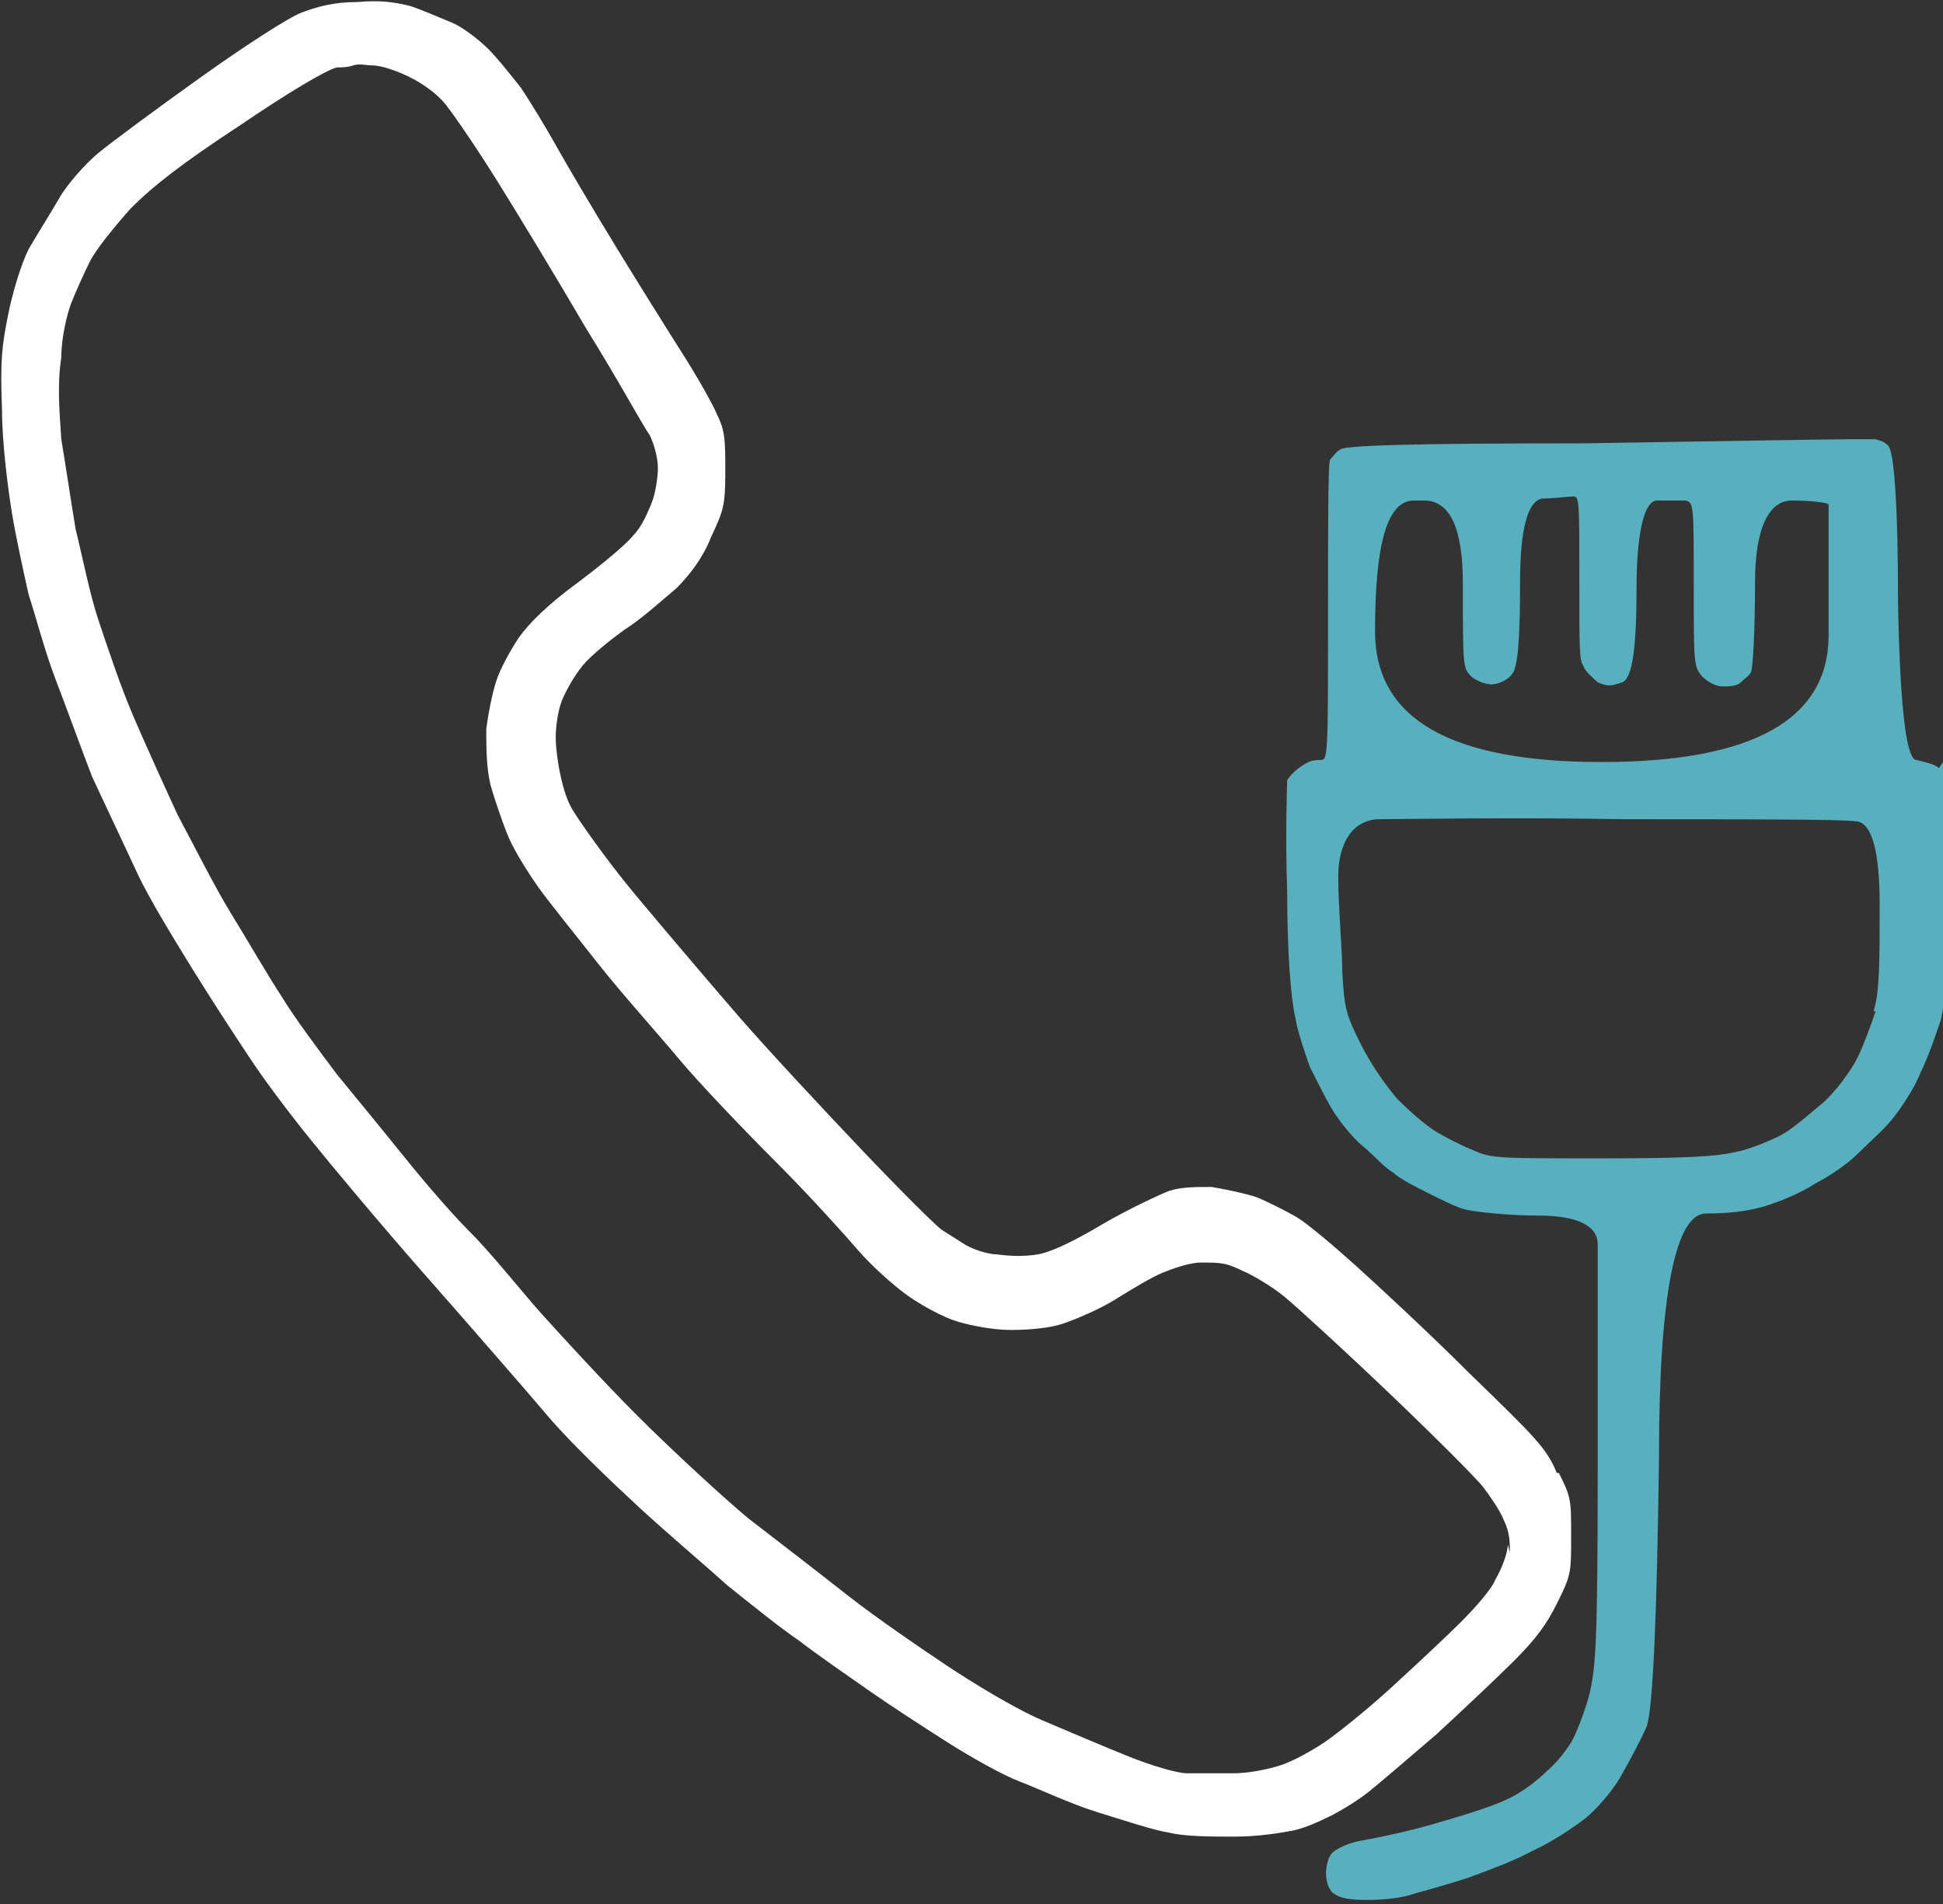 <?xml version="1.0" encoding="UTF-8"?>
<svg id="Ebene_2" xmlns="http://www.w3.org/2000/svg" version="1.1" viewBox="0 0 95.1 93.2">
  <rect x="0" y="0" width="95.1" height="93.2" fill="#333333" stroke="none"/>
  <!-- Generator: Adobe Illustrator 29.2.1, SVG Export Plug-In . SVG Version: 2.1.0 Build 116)  -->
  <defs>
    <style>
      .st0 {
        fill: #58afbd;
      }

      .st1 {
        fill: #fff;
      }
    </style>
  </defs>
  <g id="svg1">
    <g>
      <path class="st1" d="M76.2,72.1c-.5-1.2-1-1.7-4.3-4.9-2-2-4.6-4.4-5.6-5.3s-2.3-2-2.8-2.3-1.5-.8-2-1c-.6-.2-1.6-.4-2.2-.5-.8,0-1.5,0-2.1.2-.5.2-2,.9-3.2,1.6-1.5.9-2.6,1.4-3.2,1.5s-1.3.1-2,0c-.5,0-1.3-.3-1.6-.5s-.8-.5-1.1-.7-2.1-2-4-4-4.6-4.9-5.9-6.4-3.6-4.2-5.1-6c-1.5-1.8-2.8-3.7-3.1-4.2s-.5-1.3-.6-1.8-.2-1.2-.2-1.7.1-1.3.3-1.8.6-1.2,1-1.7c.4-.5,1.4-1.3,2.1-1.8.8-.5,1.9-1.5,2.5-2,.7-.7,1.3-1.5,1.7-2.5.6-1.3.7-1.5.7-3.2,0-1.5,0-2-.4-2.8-.2-.5-1-1.9-1.7-3-.7-1.1-2.2-3.5-3.3-5.3-1.1-1.8-2.4-4-2.9-4.9s-1.3-2.2-1.7-2.8c-.4-.5-1.1-1.4-1.6-1.9s-1.3-1.1-1.8-1.3-1.4-.6-2-.8c-.8-.2-1.5-.3-2.6-.2-1.1,0-1.9.2-2.7.5-.6.2-2.9,1.7-5,3.2s-4.4,3.2-5,3.7-1.5,1.5-1.9,2.2-1.1,1.8-1.5,2.5c-.4.8-.8,2.2-1,3.2-.3,1.5-.4,2.2-.3,4.7,0,1.6.3,3.9.5,5.1.2,1.2.6,3,.8,3.9.3.9.8,2.8,1.3,4.1s1.3,3.5,1.8,4.8c.6,1.3,1.6,3.4,2.2,4.7s1.9,3.4,2.7,4.7c.8,1.3,2.1,3.3,2.9,4.5.8,1.2,2.1,2.9,3,4,.8,1,3.3,4,5.5,6.5s4.9,5.6,6,6.9,3.2,3.3,4.5,4.5,3.3,2.9,4.3,3.8c1,.8,2.6,2.1,3.5,2.7.9.7,2.5,1.8,3.5,2.5s2.7,1.8,3.8,2.5c1.1.7,2.7,1.6,3.5,1.9s2.5,1.1,3.8,1.5,2.8.9,3.5,1h0c.8.2,2,.2,3.3.2,1.1,0,2.3-.2,2.8-.3s1.2-.4,1.8-.7c.6-.3,1.4-.8,1.9-1.2s1.9-1.6,3.3-2.8c1.3-1.2,3-2.8,3.8-3.6,1.1-1.1,1.6-1.8,2.1-2.8.7-1.4.7-1.5.7-3.3s0-1.9-.6-3.1h0ZM73.8,75.6c0,.4-.3,1.2-.6,1.7-.2.5-1,1.4-1.7,2.1-.7.7-2.2,2.1-3.4,3.2s-2.7,2.3-3.3,2.7-1.5.9-2.1,1.1c-.6.2-1.6.4-2.3.4-.7,0-1.8,0-2.3,0s-1.8-.4-2.8-.8-2.9-1.2-4.3-1.8-3.5-1.9-4.7-2.7-3.4-2.3-4.8-3.4c-1.4-1.1-3.6-2.8-4.9-3.8-1.2-1-3.7-3.3-5.4-5-1.7-1.7-3.8-4-4.7-5-.9-1-2.4-2.9-3.5-4s-2.6-2.9-3.4-3.9-2.2-2.7-3.1-3.8c-.9-1.2-2.1-2.8-2.7-3.8-.6-.9-1.7-2.8-2.5-4.1-.8-1.3-1.9-3.5-2.6-4.8-.6-1.3-1.6-3.5-2.2-4.9s-1.3-3.5-1.7-4.7c-.4-1.2-.8-3.2-1.1-4.4-.2-1.2-.5-3.2-.7-4.4-.1-1.5-.2-2.7,0-4,0-1,.3-2.2.5-2.7s.6-1.4.9-2c.3-.6,1.2-1.7,2-2.6,1.1-1.1,2.5-2.2,5.4-4.1,2.2-1.5,4.2-2.7,4.7-2.8.2,0,.5,0,.8-.1s.6,0,.9,0c.5,0,1.3.3,1.9.6s1.3.8,1.7,1.3,1.5,2.1,2.5,3.7c1,1.6,3,4.9,4.4,7.3,1.5,2.4,2.8,4.8,3.1,5.2.2.4.4,1.1.4,1.6,0,.4-.1,1.2-.3,1.7-.2.5-.5,1.2-.9,1.6-.3.4-1.5,1.4-2.7,2.3-1.5,1.1-2.4,2-2.9,2.7-.4.6-.9,1.5-1.1,2.1-.2.6-.4,1.6-.5,2.4,0,.9,0,1.8.2,2.7.2.7.6,1.9.9,2.6.3.7,1,1.8,1.5,2.5s1.8,2.3,2.9,3.7c1.1,1.4,2.9,3.4,3.9,4.6,1,1.2,3.2,3.5,4.8,5.1s3.4,3.6,4,4.3c.6.7,1.7,1.7,2.4,2.2.7.5,1.8,1.1,2.5,1.3.7.2,1.7.4,2.6.4s1.9-.1,2.5-.3c.6-.2,1.8-.7,2.6-1.2.8-.5,1.8-1.1,2.3-1.3.5-.2,1.3-.5,1.9-.5.9,0,1.2,0,2,.4.5.2,1.5.8,2.1,1.3s2.9,2.6,5.1,4.7,4.3,4.2,4.6,4.6c.3.4.8,1.1,1,1.6.3.6.3,1.1.3,1.6h0Z"/>
      <path class="st0" d="M94.9,37.6c-.2-.2-.7-.3-1.1-.4-.5,0-.8-2.6-.9-7.6,0-5-.2-7.6-.5-7.8-.2-.2-.3-.2-.6-.3-.3,0-.7,0-1.3,0-.8,0-6.7.1-13,.2-8.3,0-11.7.1-11.9.3-.2.1-.4.4-.5.5s-.1,3.5-.1,7.5c0,7.2,0,7.2-.4,7.2s-.6.1-.9.3-.6.5-.7.7c0,.3-.1,2.5,0,5.4,0,3.2.2,5.4.4,6.2.1.7.5,1.8.7,2.4.3.6.8,1.6,1.1,2.1s1,1.4,1.5,1.8,1.1,1.1,1.5,1.3c.3.3,1.1.7,1.7,1s1.4.7,1.8.8,2,.3,3.6.3c1.9,0,2.9.5,2.9,1.4,0,.7,0,5.6,0,10.9,0,8.7-.1,9.8-.4,11.1-.2.8-.6,1.8-.8,2.2s-.8,1.2-1.3,1.6c-.5.5-1.3,1.1-2,1.4-.6.3-2.2.8-3.6,1.2s-2.9.7-3.5.8c-.6.1-1.2.4-1.4.6s-.3.7-.3,1,.1.8.4,1c.3.2.7.3,1.6.3s1.7-.1,2.3-.3c.7-.2,1.8-.5,2.7-.8.8-.3,2.2-.8,3.1-1.3.9-.4,2.1-1.2,2.6-1.6s1.3-1.3,1.7-2,1-1.8,1.3-2.5c.3-.9.5-5.3.6-13.2,0-7.9.8-11.9,2.3-11.9,1.5,0,2.5-.2,3.3-.5.6-.2,1.5-.6,2.1-1,.6-.3,1.5-.9,2-1.4s1.3-1.2,1.7-1.7,1.1-1.5,1.4-2.3c.4-.8.8-2,1-2.6.2-.8.3-2.6.3-6.7,0-4.9,0-5.7-.2-5.9h0ZM69.7,24.5c1.3,0,1.9,1.4,1.9,4.1,0,4,0,4.1.4,4.5.2.2.7.4,1,.4s.8-.2,1-.5c.3-.3.4-1.8.4-4.5s.4-4,1.1-4.1c.6,0,1.3-.1,1.5-.1.3,0,.3.2.3,3.9s0,4.1.2,4.4c.1.3.5.6.7.8.5.2.6.2,1.2,0,.5-.2.7-1.7.7-4.6,0-2.8.4-4.3,1-4.3.6,0,1.2,0,1.4,0,.4.1.4.2.4,4.1s0,4,.4,4.5c.3.3.7.5,1,.5s.7,0,.9-.2.4-.3.5-.5.2-2.1.2-4.4c0-2.7.7-4,1.8-4,.9,0,1.8.1,1.8.2s0,3,0,6.4c0,4.1-3.7,6.2-11.1,6.2-7.4,0-11.1-2.1-11.1-6.4s.6-6.4,1.9-6.4h0ZM91.8,49.5c-.2.6-.6,1.7-.9,2.3s-1.1,1.7-1.7,2.2-1.5,1.3-2.1,1.6-1.6.7-2.2.8c-.9.2-2.2.3-6.5.3-5.2,0-5.4,0-6.3-.4-.5-.2-1.3-.6-1.8-.9s-1.3-1-1.9-1.6c-.6-.7-1.3-1.7-1.8-2.7-.7-1.4-.8-1.7-.9-3.5,0-1.1-.2-3.2-.2-4.7s.6-2.7,1.9-2.8c1.1,0,6.5-.1,12.1,0,5.6,0,10.7,0,11.3.1.8,0,1.2,1.4,1.2,4.1s0,4.3-.3,5.2h0Z"/>
    </g>
  </g>
</svg>